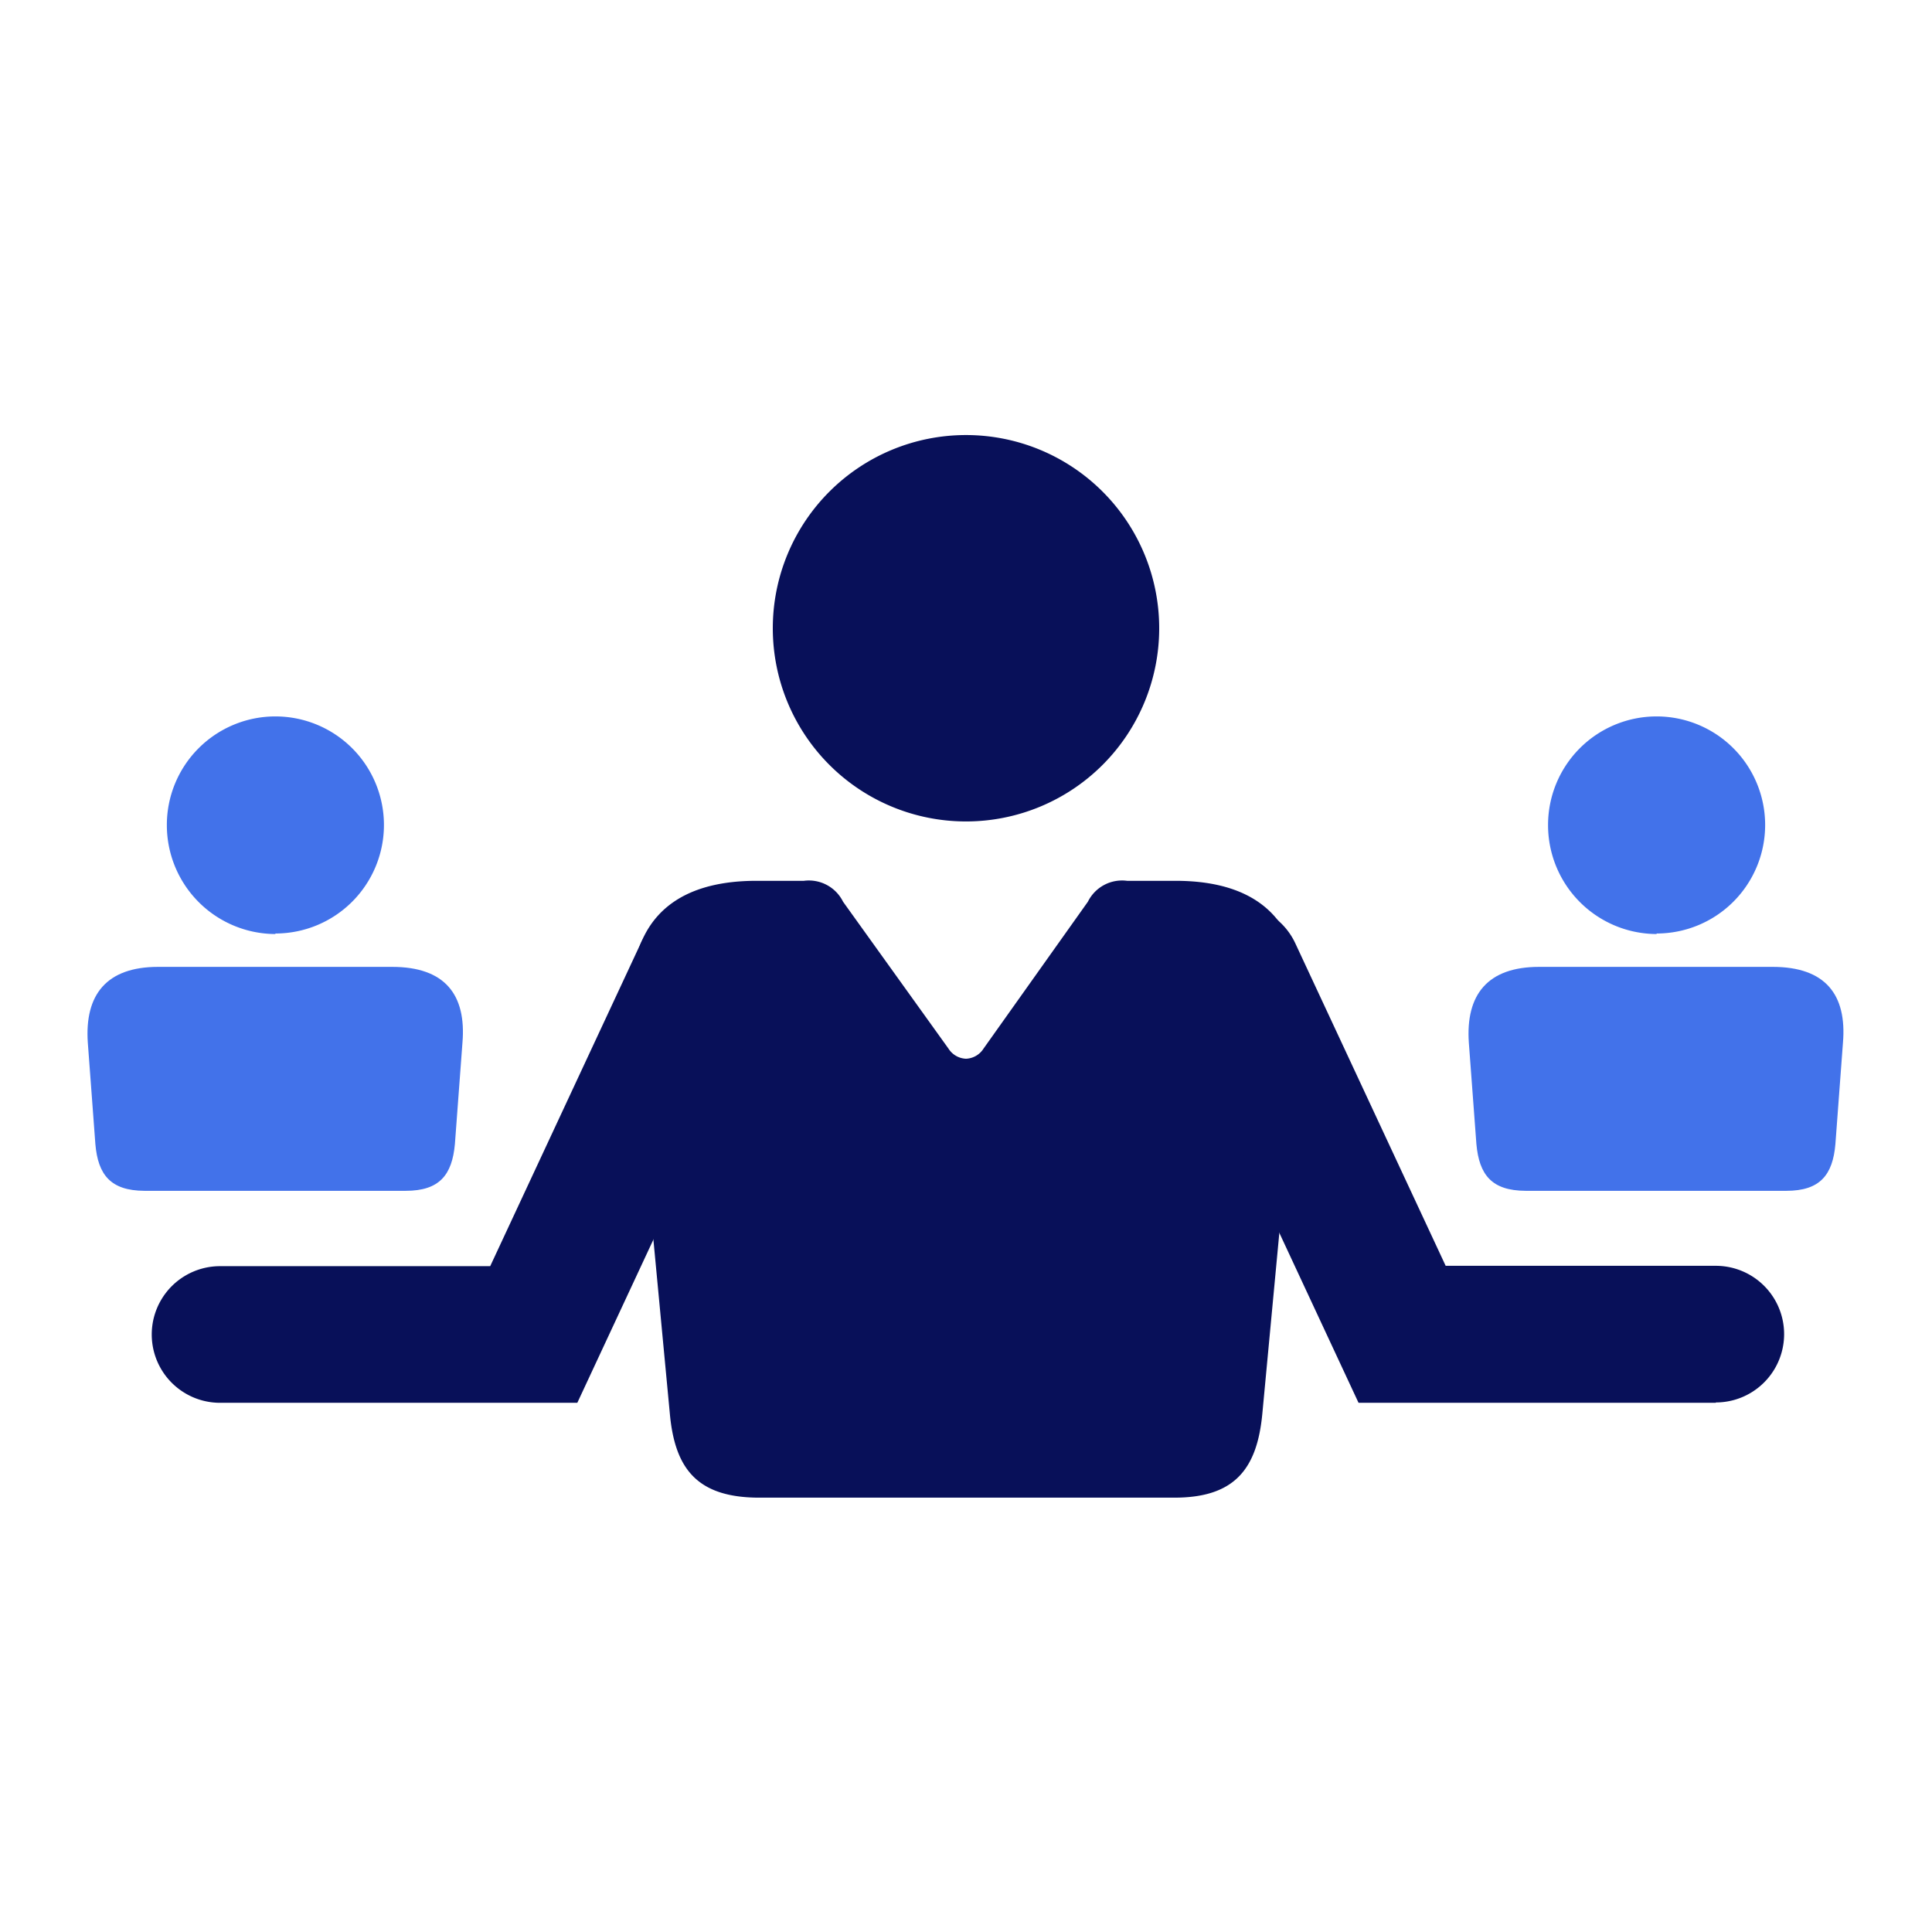 <svg xmlns="http://www.w3.org/2000/svg" viewBox="0 0 110 110"><defs><style>.cls-1,.cls-3{fill:#081059;}.cls-1,.cls-2{fill-rule:evenodd;}.cls-2{fill:#4272ea;}.cls-4{fill:none;}</style></defs><g id="レイヤー_2" data-name="レイヤー 2"><g id="レイヤー_1-2" data-name="レイヤー 1"><path class="cls-1" d="M55,60.28a1.24,1.24,0,0,1-1-.58l-6-8.36a2.17,2.17,0,0,0-2.23-1.19H43.07c-5.22,0-7.47,2.82-7.07,7.71l2.14,22.65c.29,3.12,1.56,4.73,5,4.76H66.87c3.43,0,4.7-1.64,5-4.76L74,57.86c.39-4.89-1.85-7.71-7.07-7.71H64.17a2.17,2.17,0,0,0-2.23,1.19L56,59.7a1.24,1.24,0,0,1-1,.58Z"/><path class="cls-2" d="M87.63,55.05c-2.93,0-4.19,1.58-4,4.32l.43,5.77c.16,1.75.87,2.65,2.8,2.66h14.85c1.92,0,2.64-.91,2.79-2.66l.43-5.77c.23-2.74-1-4.32-4-4.32Z"/><path class="cls-2" d="M94.32,53.15A6.18,6.18,0,1,0,88.14,47a6.2,6.2,0,0,0,6.18,6.18Z"/><path class="cls-2" d="M9,55.05c-2.93,0-4.19,1.58-4,4.32l.43,5.77c.15,1.75.87,2.65,2.79,2.66H23.1c1.93,0,2.64-.91,2.8-2.66l.43-5.77c.23-2.74-1-4.32-4-4.32Z"/><path class="cls-2" d="M15.68,53.15A6.18,6.18,0,1,0,9.5,47a6.2,6.2,0,0,0,6.18,6.18Z"/><path class="cls-1" d="M55,46.77a11,11,0,1,0-11-11A11,11,0,0,0,55,46.77Z"/><path class="cls-3" d="M32.87,79.87H12.53a3.89,3.89,0,0,1,0-7.78H27.91l8.56-18.36A3.89,3.89,0,0,1,43.53,57Z"/><path class="cls-3" d="M97.69,79.87H77.35L66.69,57a3.89,3.89,0,0,1,7.06-3.29l8.56,18.36H97.69a3.89,3.89,0,0,1,0,7.78Z"/><rect class="cls-4" width="110" height="110"/></g></g></svg>